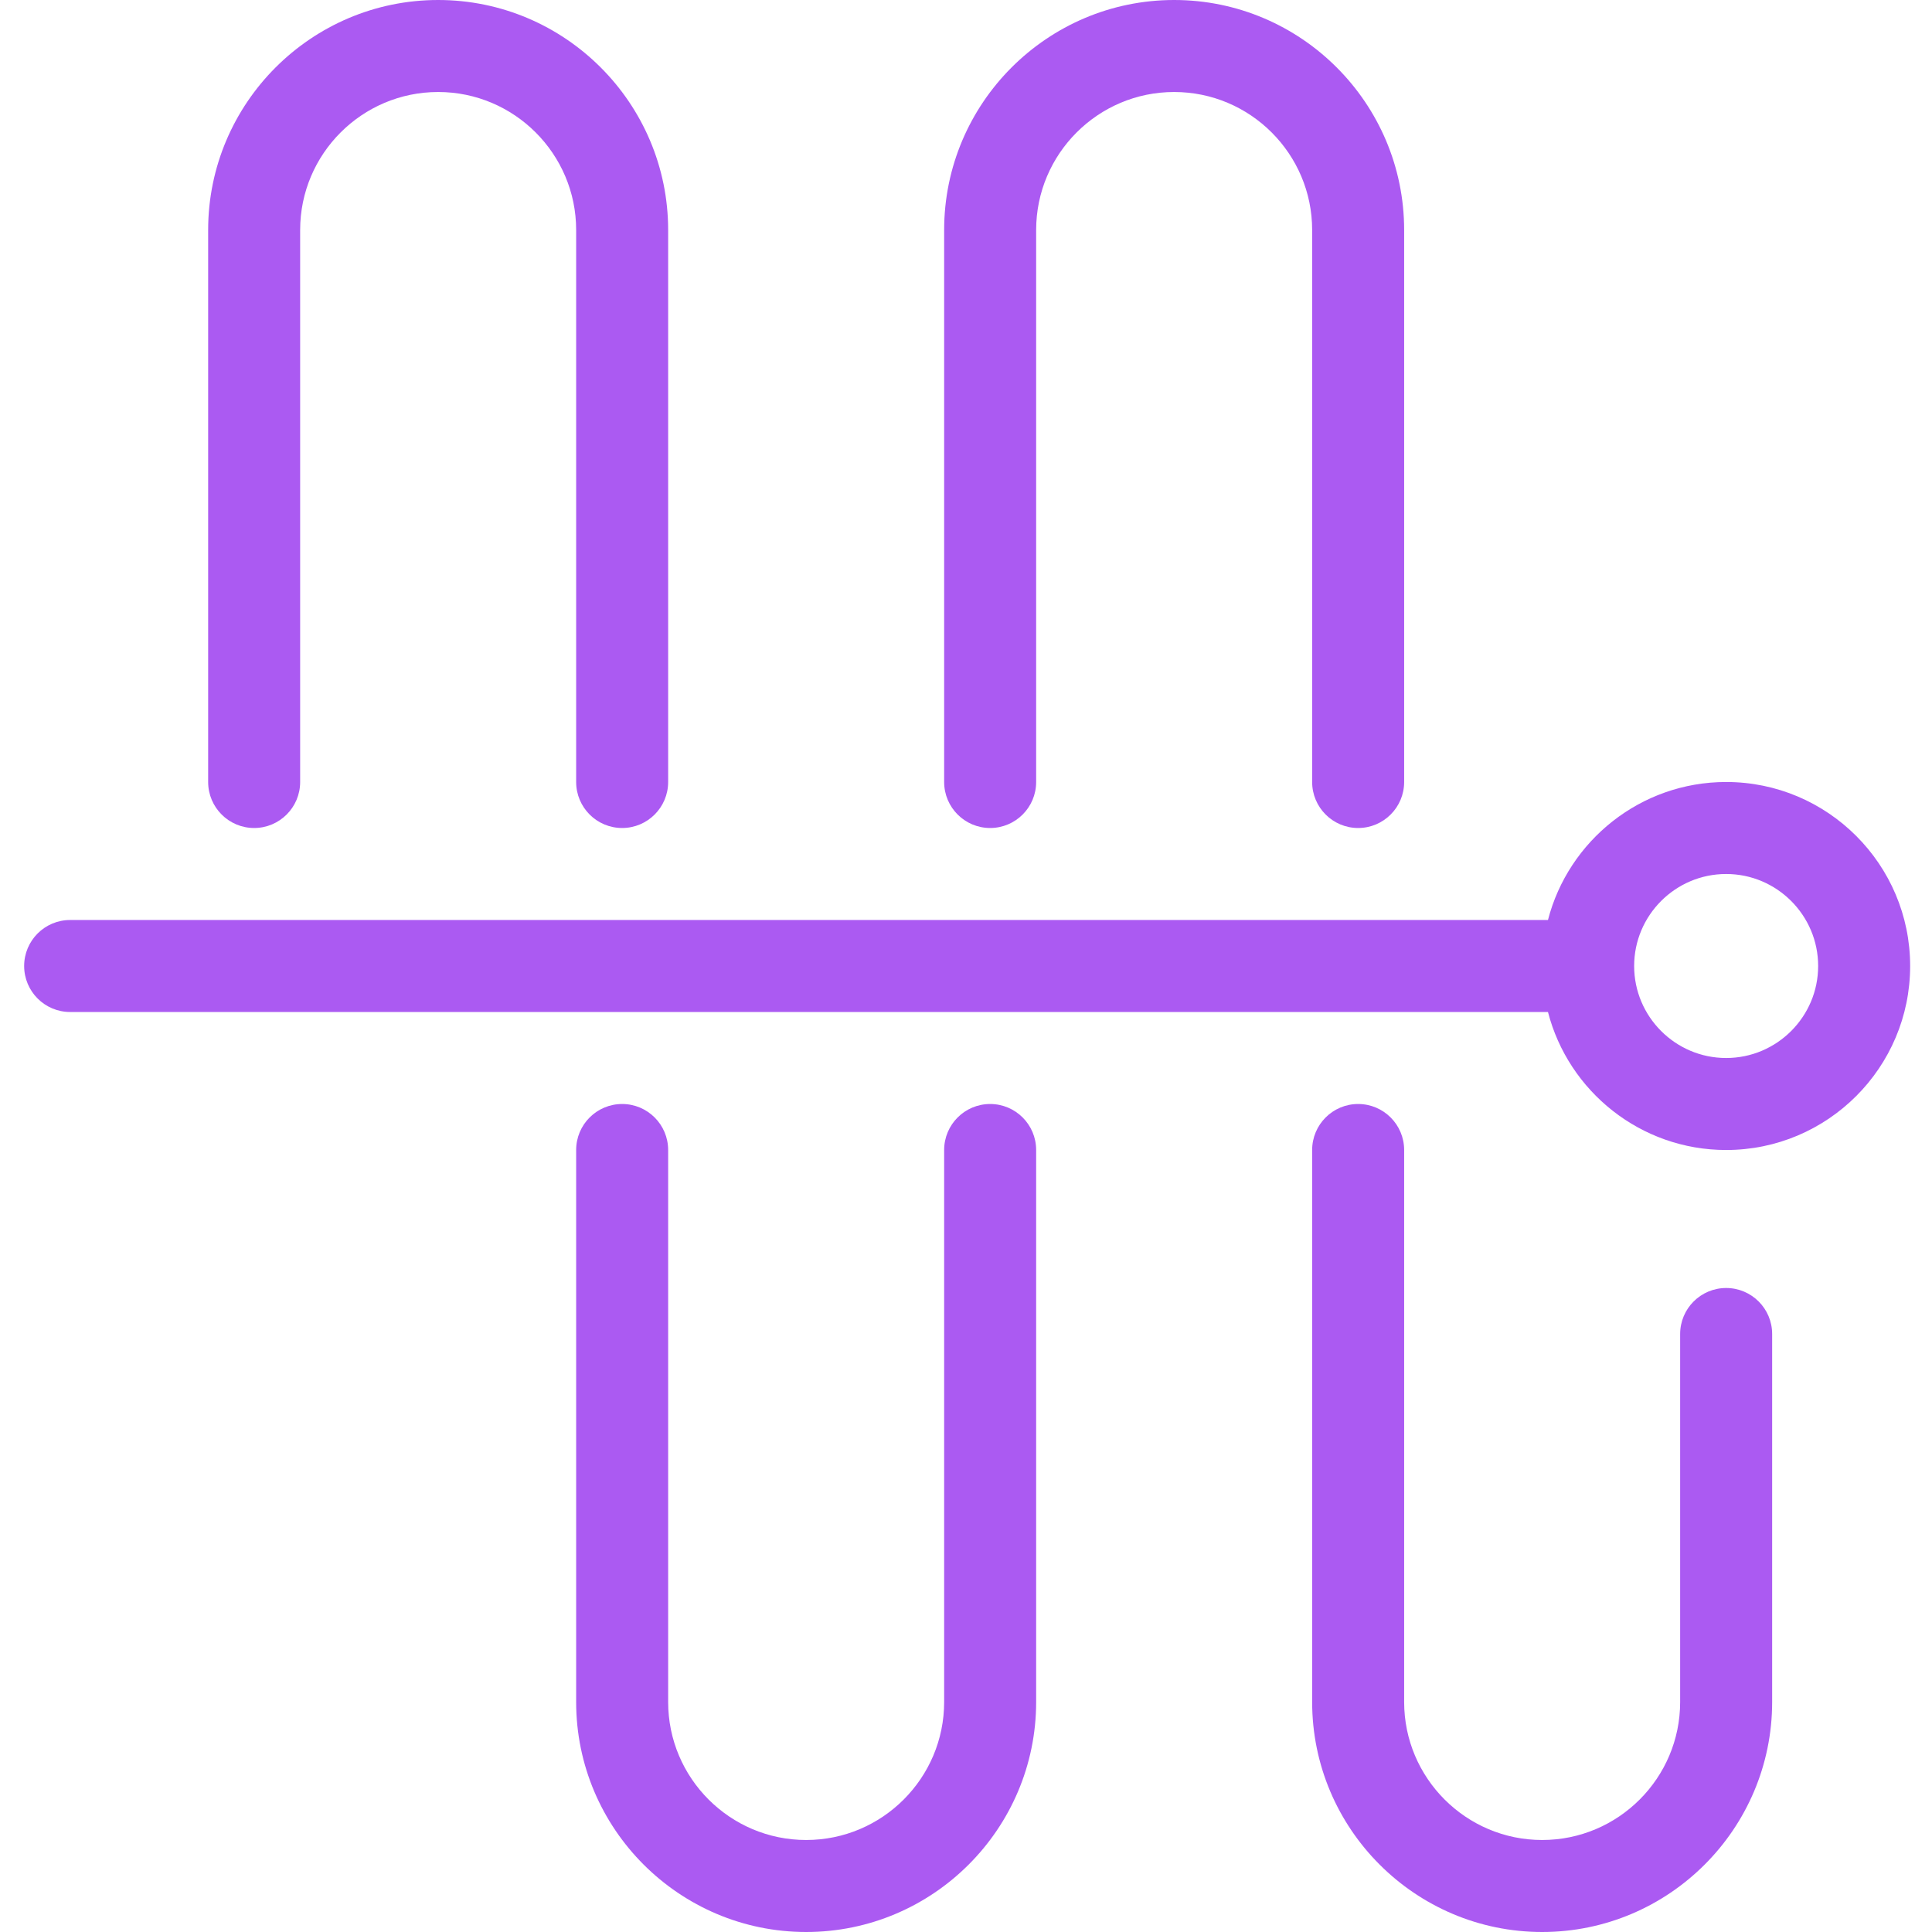 <svg width="400" height="400" viewBox="0 0 400 400" fill="none" xmlns="http://www.w3.org/2000/svg">
<path d="M357.381 161.905C339.659 161.905 324.726 174.065 320.49 190.476H14.524C9.267 190.476 5 194.743 5 200C5 205.257 9.267 209.524 14.524 209.524H320.49C324.726 225.935 339.659 238.095 357.381 238.095C378.394 238.095 395.476 221.013 395.476 200C395.476 178.987 378.394 161.905 357.381 161.905ZM357.381 219.048C346.882 219.048 338.333 210.499 338.333 200C338.333 189.501 346.882 180.952 357.381 180.952C367.88 180.952 376.429 189.501 376.429 200C376.429 210.499 367.88 219.048 357.381 219.048ZM366.905 276.19V352.381C366.905 378.636 345.541 400 319.286 400C293.03 400 271.667 378.636 271.667 352.381V238.095C271.667 232.838 275.933 228.571 281.19 228.571C286.448 228.571 290.714 232.838 290.714 238.095V352.381C290.714 368.137 303.53 380.952 319.286 380.952C335.042 380.952 347.857 368.137 347.857 352.381V276.19C347.857 270.933 352.124 266.667 357.381 266.667C362.638 266.667 366.905 270.933 366.905 276.19ZM195.476 161.905V47.619C195.476 21.364 216.84 0 243.095 0C269.35 0 290.714 21.364 290.714 47.619V161.905C290.714 167.162 286.448 171.429 281.19 171.429C275.933 171.429 271.667 167.162 271.667 161.905V47.619C271.667 31.863 258.851 19.048 243.095 19.048C227.339 19.048 214.524 31.863 214.524 47.619V161.905C214.524 167.162 210.257 171.429 205 171.429C199.743 171.429 195.476 167.162 195.476 161.905ZM214.524 238.095V352.381C214.524 378.636 193.16 400 166.905 400C140.65 400 119.286 378.636 119.286 352.381V238.095C119.286 232.838 123.552 228.571 128.81 228.571C134.067 228.571 138.333 232.838 138.333 238.095V352.381C138.333 368.137 151.149 380.952 166.905 380.952C182.661 380.952 195.476 368.137 195.476 352.381V238.095C195.476 232.838 199.743 228.571 205 228.571C210.257 228.571 214.524 232.838 214.524 238.095ZM43.095 161.905V47.619C43.095 21.364 64.459 0 90.714 0C116.97 0 138.333 21.364 138.333 47.619V161.905C138.333 167.162 134.067 171.429 128.81 171.429C123.552 171.429 119.286 167.162 119.286 161.905V47.619C119.286 31.863 106.47 19.048 90.714 19.048C74.958 19.048 62.143 31.863 62.143 47.619V161.905C62.143 167.162 57.876 171.429 52.619 171.429C47.362 171.429 43.095 167.162 43.095 161.905Z" fill="#AB5AF2"/>
</svg>
